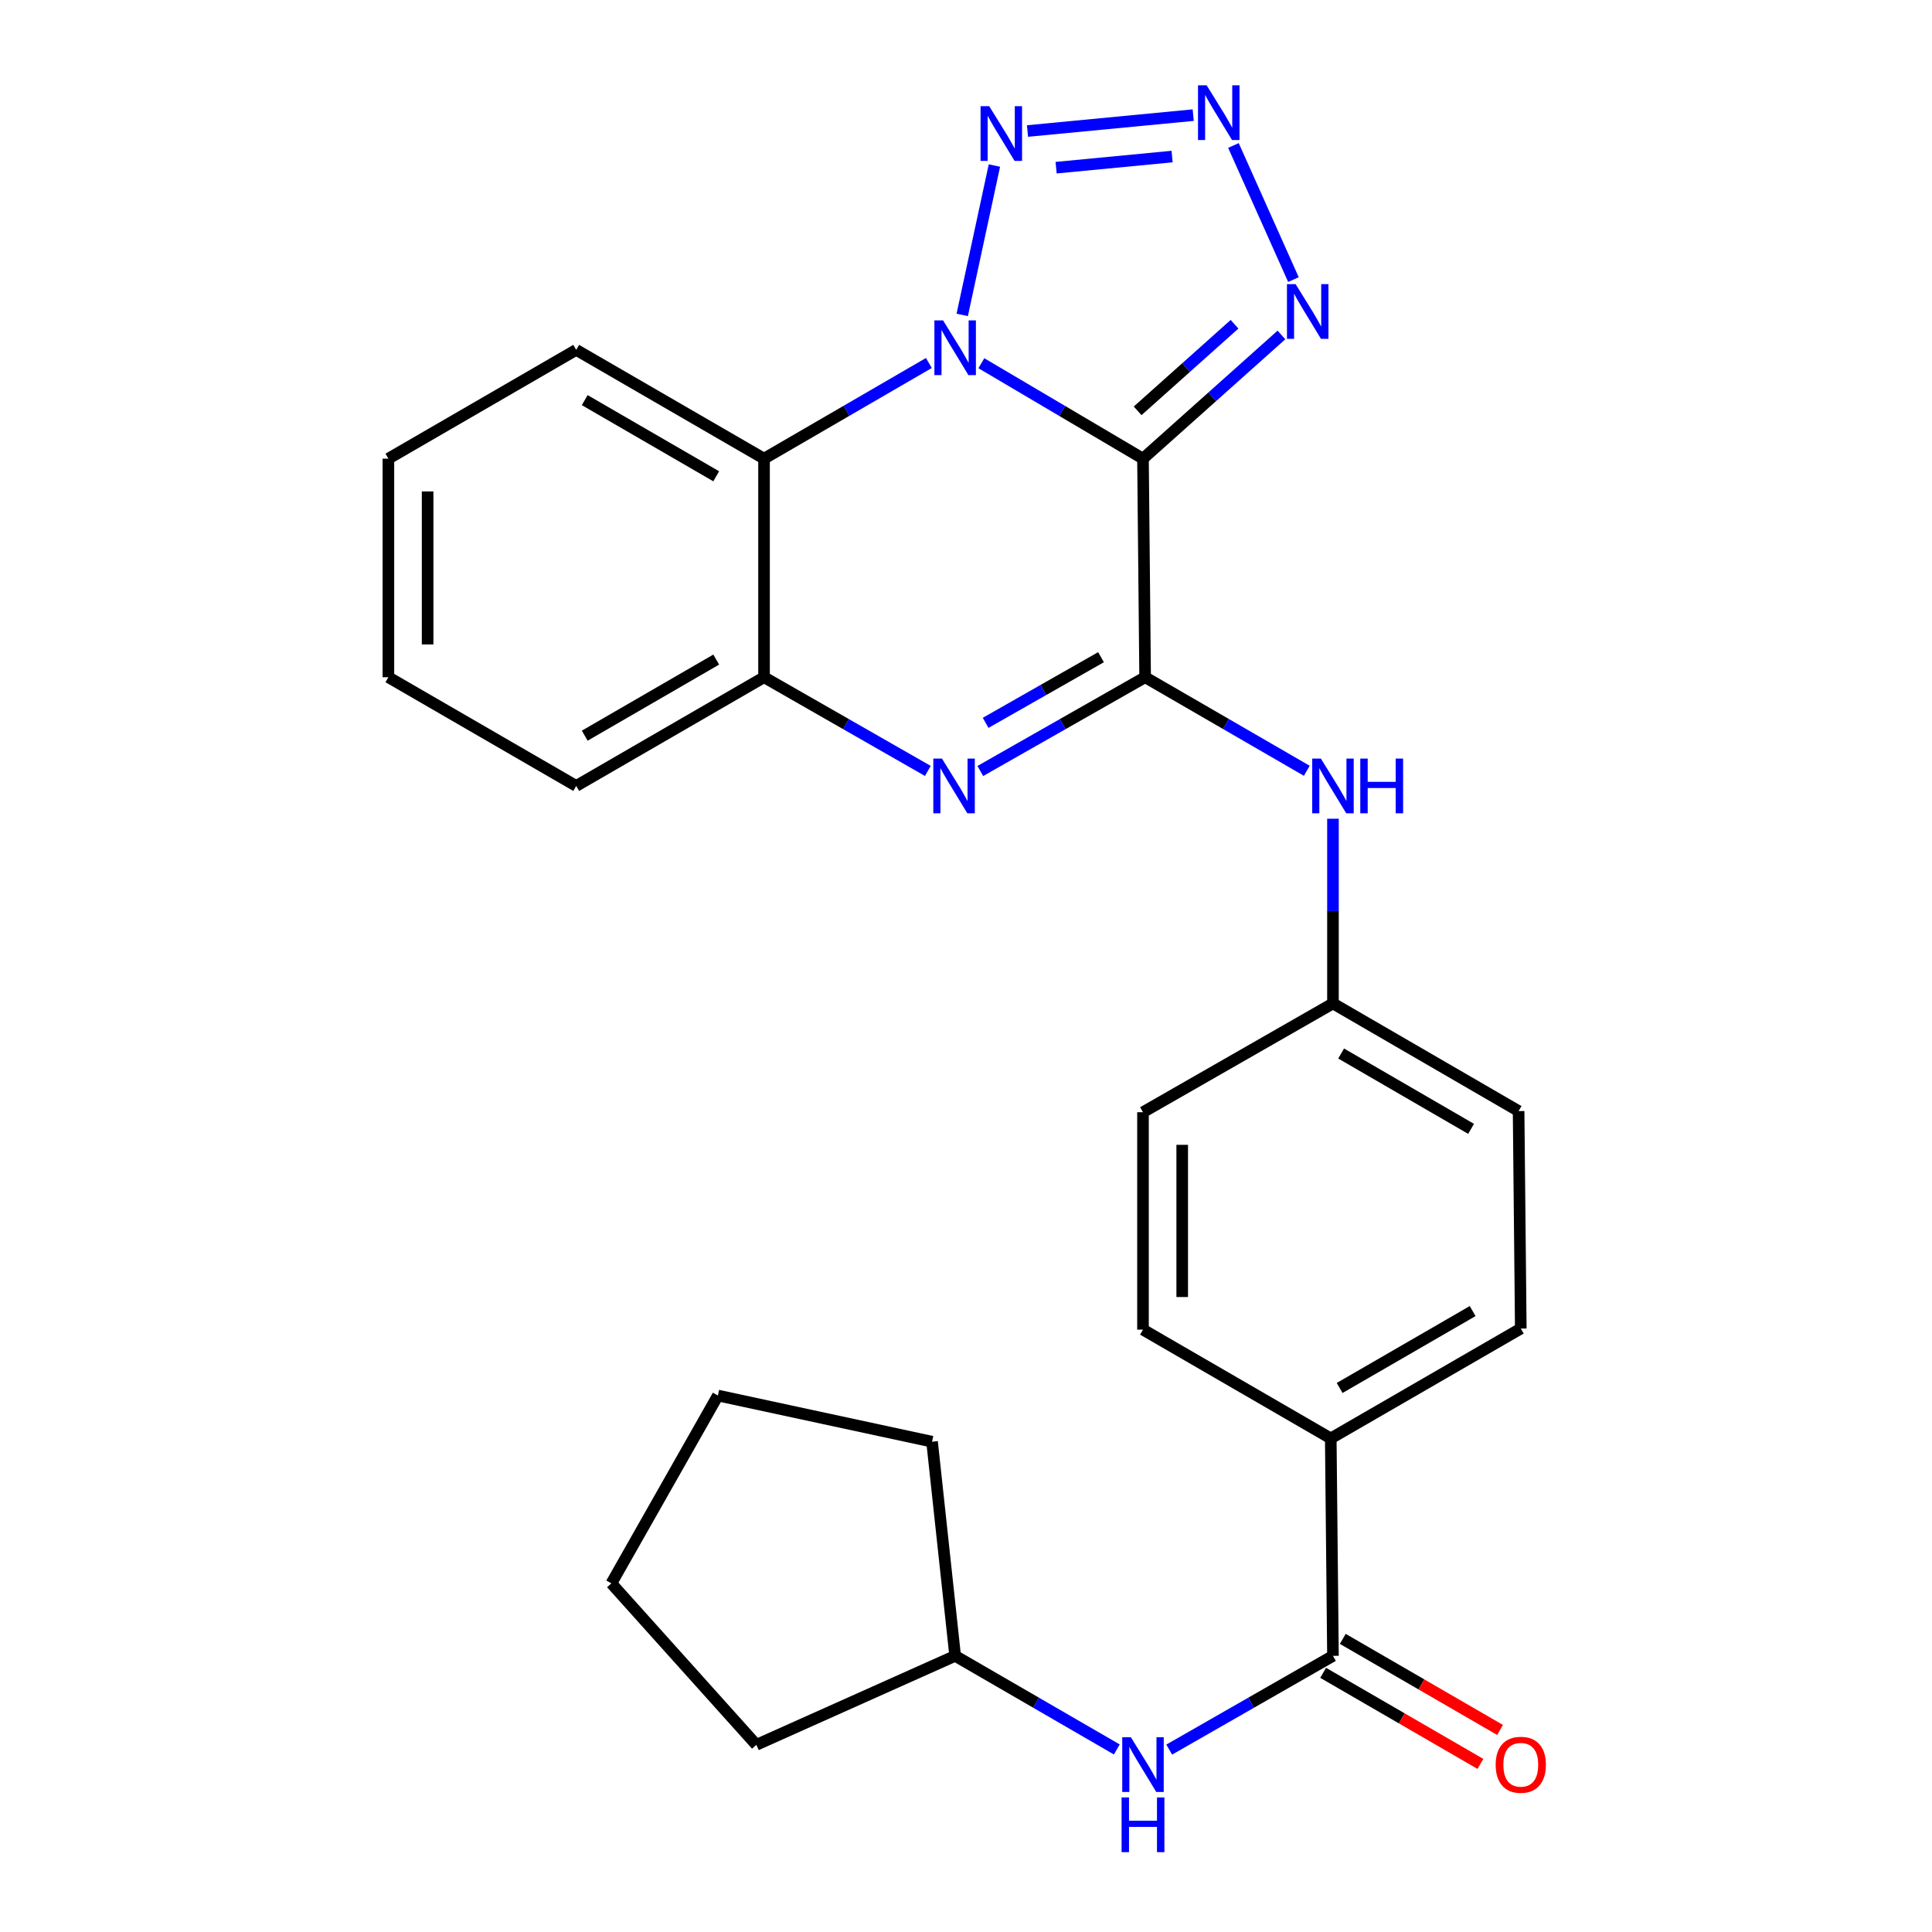 <?xml version='1.0' encoding='iso-8859-1'?>
<svg version='1.1' baseProfile='full'
              xmlns='http://www.w3.org/2000/svg'
                      xmlns:rdkit='http://www.rdkit.org/xml'
                      xmlns:xlink='http://www.w3.org/1999/xlink'
                  xml:space='preserve'
width='1000px' height='1000px' viewBox='0 0 1000 1000'>
<!-- END OF HEADER -->
<rect style='opacity:1.0;fill:#FFFFFF;stroke:none' width='1000' height='1000' x='0' y='0'> </rect>
<path class='bond-0' d='M 591.61,237.401 L 549.779,212.7' style='fill:none;fill-rule:evenodd;stroke:#000000;stroke-width:6px;stroke-linecap:butt;stroke-linejoin:miter;stroke-opacity:1' />
<path class='bond-0' d='M 549.779,212.7 L 507.948,188' style='fill:none;fill-rule:evenodd;stroke:#0000FF;stroke-width:6px;stroke-linecap:butt;stroke-linejoin:miter;stroke-opacity:1' />
<path class='bond-1' d='M 591.61,237.401 L 592.715,350.529' style='fill:none;fill-rule:evenodd;stroke:#000000;stroke-width:6px;stroke-linecap:butt;stroke-linejoin:miter;stroke-opacity:1' />
<path class='bond-5' d='M 591.61,237.401 L 627.44,205.387' style='fill:none;fill-rule:evenodd;stroke:#000000;stroke-width:6px;stroke-linecap:butt;stroke-linejoin:miter;stroke-opacity:1' />
<path class='bond-5' d='M 627.44,205.387 L 663.269,173.373' style='fill:none;fill-rule:evenodd;stroke:#0000FF;stroke-width:6px;stroke-linecap:butt;stroke-linejoin:miter;stroke-opacity:1' />
<path class='bond-5' d='M 588.832,212.657 L 613.913,190.248' style='fill:none;fill-rule:evenodd;stroke:#000000;stroke-width:6px;stroke-linecap:butt;stroke-linejoin:miter;stroke-opacity:1' />
<path class='bond-5' d='M 613.913,190.248 L 638.994,167.838' style='fill:none;fill-rule:evenodd;stroke:#0000FF;stroke-width:6px;stroke-linecap:butt;stroke-linejoin:miter;stroke-opacity:1' />
<path class='bond-3' d='M 498.047,162.996 L 514.706,85.68' style='fill:none;fill-rule:evenodd;stroke:#0000FF;stroke-width:6px;stroke-linecap:butt;stroke-linejoin:miter;stroke-opacity:1' />
<path class='bond-6' d='M 480.786,187.884 L 438.127,212.642' style='fill:none;fill-rule:evenodd;stroke:#0000FF;stroke-width:6px;stroke-linecap:butt;stroke-linejoin:miter;stroke-opacity:1' />
<path class='bond-6' d='M 438.127,212.642 L 395.469,237.401' style='fill:none;fill-rule:evenodd;stroke:#000000;stroke-width:6px;stroke-linecap:butt;stroke-linejoin:miter;stroke-opacity:1' />
<path class='bond-2' d='M 592.715,350.529 L 550.061,374.8' style='fill:none;fill-rule:evenodd;stroke:#000000;stroke-width:6px;stroke-linecap:butt;stroke-linejoin:miter;stroke-opacity:1' />
<path class='bond-2' d='M 550.061,374.8 L 507.406,399.07' style='fill:none;fill-rule:evenodd;stroke:#0000FF;stroke-width:6px;stroke-linecap:butt;stroke-linejoin:miter;stroke-opacity:1' />
<path class='bond-2' d='M 569.879,340.165 L 540.02,357.154' style='fill:none;fill-rule:evenodd;stroke:#000000;stroke-width:6px;stroke-linecap:butt;stroke-linejoin:miter;stroke-opacity:1' />
<path class='bond-2' d='M 540.02,357.154 L 510.162,374.143' style='fill:none;fill-rule:evenodd;stroke:#0000FF;stroke-width:6px;stroke-linecap:butt;stroke-linejoin:miter;stroke-opacity:1' />
<path class='bond-9' d='M 592.715,350.529 L 634.554,374.744' style='fill:none;fill-rule:evenodd;stroke:#000000;stroke-width:6px;stroke-linecap:butt;stroke-linejoin:miter;stroke-opacity:1' />
<path class='bond-9' d='M 634.554,374.744 L 676.392,398.958' style='fill:none;fill-rule:evenodd;stroke:#0000FF;stroke-width:6px;stroke-linecap:butt;stroke-linejoin:miter;stroke-opacity:1' />
<path class='bond-7' d='M 480.249,399.034 L 437.859,374.782' style='fill:none;fill-rule:evenodd;stroke:#0000FF;stroke-width:6px;stroke-linecap:butt;stroke-linejoin:miter;stroke-opacity:1' />
<path class='bond-7' d='M 437.859,374.782 L 395.469,350.529' style='fill:none;fill-rule:evenodd;stroke:#000000;stroke-width:6px;stroke-linecap:butt;stroke-linejoin:miter;stroke-opacity:1' />
<path class='bond-27' d='M 531.841,67.818 L 617.601,59.593' style='fill:none;fill-rule:evenodd;stroke:#0000FF;stroke-width:6px;stroke-linecap:butt;stroke-linejoin:miter;stroke-opacity:1' />
<path class='bond-27' d='M 546.643,86.793 L 606.675,81.036' style='fill:none;fill-rule:evenodd;stroke:#0000FF;stroke-width:6px;stroke-linecap:butt;stroke-linejoin:miter;stroke-opacity:1' />
<path class='bond-4' d='M 638.424,75.303 L 669.479,144.71' style='fill:none;fill-rule:evenodd;stroke:#0000FF;stroke-width:6px;stroke-linecap:butt;stroke-linejoin:miter;stroke-opacity:1' />
<path class='bond-19' d='M 395.469,237.401 L 298.244,181.096' style='fill:none;fill-rule:evenodd;stroke:#000000;stroke-width:6px;stroke-linecap:butt;stroke-linejoin:miter;stroke-opacity:1' />
<path class='bond-19' d='M 370.711,246.524 L 302.653,207.111' style='fill:none;fill-rule:evenodd;stroke:#000000;stroke-width:6px;stroke-linecap:butt;stroke-linejoin:miter;stroke-opacity:1' />
<path class='bond-28' d='M 395.469,237.401 L 395.469,350.529' style='fill:none;fill-rule:evenodd;stroke:#000000;stroke-width:6px;stroke-linecap:butt;stroke-linejoin:miter;stroke-opacity:1' />
<path class='bond-20' d='M 395.469,350.529 L 298.244,406.8' style='fill:none;fill-rule:evenodd;stroke:#000000;stroke-width:6px;stroke-linecap:butt;stroke-linejoin:miter;stroke-opacity:1' />
<path class='bond-20' d='M 370.715,341.398 L 302.658,380.788' style='fill:none;fill-rule:evenodd;stroke:#000000;stroke-width:6px;stroke-linecap:butt;stroke-linejoin:miter;stroke-opacity:1' />
<path class='bond-8' d='M 689.94,857.068 L 688.801,744.515' style='fill:none;fill-rule:evenodd;stroke:#000000;stroke-width:6px;stroke-linecap:butt;stroke-linejoin:miter;stroke-opacity:1' />
<path class='bond-10' d='M 689.94,857.068 L 647.561,881.329' style='fill:none;fill-rule:evenodd;stroke:#000000;stroke-width:6px;stroke-linecap:butt;stroke-linejoin:miter;stroke-opacity:1' />
<path class='bond-10' d='M 647.561,881.329 L 605.183,905.591' style='fill:none;fill-rule:evenodd;stroke:#0000FF;stroke-width:6px;stroke-linecap:butt;stroke-linejoin:miter;stroke-opacity:1' />
<path class='bond-12' d='M 684.853,865.852 L 725.556,889.422' style='fill:none;fill-rule:evenodd;stroke:#000000;stroke-width:6px;stroke-linecap:butt;stroke-linejoin:miter;stroke-opacity:1' />
<path class='bond-12' d='M 725.556,889.422 L 766.258,912.991' style='fill:none;fill-rule:evenodd;stroke:#FF0000;stroke-width:6px;stroke-linecap:butt;stroke-linejoin:miter;stroke-opacity:1' />
<path class='bond-12' d='M 695.027,848.283 L 735.729,871.853' style='fill:none;fill-rule:evenodd;stroke:#000000;stroke-width:6px;stroke-linecap:butt;stroke-linejoin:miter;stroke-opacity:1' />
<path class='bond-12' d='M 735.729,871.853 L 776.432,895.422' style='fill:none;fill-rule:evenodd;stroke:#FF0000;stroke-width:6px;stroke-linecap:butt;stroke-linejoin:miter;stroke-opacity:1' />
<path class='bond-13' d='M 689.94,423.774 L 689.94,471.575' style='fill:none;fill-rule:evenodd;stroke:#0000FF;stroke-width:6px;stroke-linecap:butt;stroke-linejoin:miter;stroke-opacity:1' />
<path class='bond-13' d='M 689.94,471.575 L 689.94,519.375' style='fill:none;fill-rule:evenodd;stroke:#000000;stroke-width:6px;stroke-linecap:butt;stroke-linejoin:miter;stroke-opacity:1' />
<path class='bond-16' d='M 578.061,905.516 L 536.223,881.292' style='fill:none;fill-rule:evenodd;stroke:#0000FF;stroke-width:6px;stroke-linecap:butt;stroke-linejoin:miter;stroke-opacity:1' />
<path class='bond-16' d='M 536.223,881.292 L 494.385,857.068' style='fill:none;fill-rule:evenodd;stroke:#000000;stroke-width:6px;stroke-linecap:butt;stroke-linejoin:miter;stroke-opacity:1' />
<path class='bond-11' d='M 688.801,744.515 L 787.154,687.657' style='fill:none;fill-rule:evenodd;stroke:#000000;stroke-width:6px;stroke-linecap:butt;stroke-linejoin:miter;stroke-opacity:1' />
<path class='bond-11' d='M 693.393,718.41 L 762.24,678.61' style='fill:none;fill-rule:evenodd;stroke:#000000;stroke-width:6px;stroke-linecap:butt;stroke-linejoin:miter;stroke-opacity:1' />
<path class='bond-29' d='M 688.801,744.515 L 591.61,688.221' style='fill:none;fill-rule:evenodd;stroke:#000000;stroke-width:6px;stroke-linecap:butt;stroke-linejoin:miter;stroke-opacity:1' />
<path class='bond-17' d='M 689.94,519.375 L 591.61,575.68' style='fill:none;fill-rule:evenodd;stroke:#000000;stroke-width:6px;stroke-linecap:butt;stroke-linejoin:miter;stroke-opacity:1' />
<path class='bond-18' d='M 689.94,519.375 L 786.026,575.093' style='fill:none;fill-rule:evenodd;stroke:#000000;stroke-width:6px;stroke-linecap:butt;stroke-linejoin:miter;stroke-opacity:1' />
<path class='bond-18' d='M 694.169,545.296 L 761.428,584.298' style='fill:none;fill-rule:evenodd;stroke:#000000;stroke-width:6px;stroke-linecap:butt;stroke-linejoin:miter;stroke-opacity:1' />
<path class='bond-14' d='M 787.154,687.657 L 786.026,575.093' style='fill:none;fill-rule:evenodd;stroke:#000000;stroke-width:6px;stroke-linecap:butt;stroke-linejoin:miter;stroke-opacity:1' />
<path class='bond-15' d='M 591.61,688.221 L 591.61,575.68' style='fill:none;fill-rule:evenodd;stroke:#000000;stroke-width:6px;stroke-linecap:butt;stroke-linejoin:miter;stroke-opacity:1' />
<path class='bond-15' d='M 611.912,671.34 L 611.912,592.561' style='fill:none;fill-rule:evenodd;stroke:#000000;stroke-width:6px;stroke-linecap:butt;stroke-linejoin:miter;stroke-opacity:1' />
<path class='bond-21' d='M 494.385,857.068 L 482.43,746.218' style='fill:none;fill-rule:evenodd;stroke:#000000;stroke-width:6px;stroke-linecap:butt;stroke-linejoin:miter;stroke-opacity:1' />
<path class='bond-22' d='M 494.385,857.068 L 391.487,903.12' style='fill:none;fill-rule:evenodd;stroke:#000000;stroke-width:6px;stroke-linecap:butt;stroke-linejoin:miter;stroke-opacity:1' />
<path class='bond-23' d='M 298.244,181.096 L 201.031,237.401' style='fill:none;fill-rule:evenodd;stroke:#000000;stroke-width:6px;stroke-linecap:butt;stroke-linejoin:miter;stroke-opacity:1' />
<path class='bond-24' d='M 298.244,406.8 L 201.031,350.529' style='fill:none;fill-rule:evenodd;stroke:#000000;stroke-width:6px;stroke-linecap:butt;stroke-linejoin:miter;stroke-opacity:1' />
<path class='bond-26' d='M 482.43,746.218 L 371.58,722.329' style='fill:none;fill-rule:evenodd;stroke:#000000;stroke-width:6px;stroke-linecap:butt;stroke-linejoin:miter;stroke-opacity:1' />
<path class='bond-25' d='M 391.487,903.12 L 316.448,819.554' style='fill:none;fill-rule:evenodd;stroke:#000000;stroke-width:6px;stroke-linecap:butt;stroke-linejoin:miter;stroke-opacity:1' />
<path class='bond-30' d='M 201.031,237.401 L 201.031,350.529' style='fill:none;fill-rule:evenodd;stroke:#000000;stroke-width:6px;stroke-linecap:butt;stroke-linejoin:miter;stroke-opacity:1' />
<path class='bond-30' d='M 221.333,254.37 L 221.333,333.56' style='fill:none;fill-rule:evenodd;stroke:#000000;stroke-width:6px;stroke-linecap:butt;stroke-linejoin:miter;stroke-opacity:1' />
<path class='bond-31' d='M 316.448,819.554 L 371.58,722.329' style='fill:none;fill-rule:evenodd;stroke:#000000;stroke-width:6px;stroke-linecap:butt;stroke-linejoin:miter;stroke-opacity:1' />
<path  class='atom-1' d='M 488.125 165.831
L 497.405 180.831
Q 498.325 182.311, 499.805 184.991
Q 501.285 187.671, 501.365 187.831
L 501.365 165.831
L 505.125 165.831
L 505.125 194.151
L 501.245 194.151
L 491.285 177.751
Q 490.125 175.831, 488.885 173.631
Q 487.685 171.431, 487.325 170.751
L 487.325 194.151
L 483.645 194.151
L 483.645 165.831
L 488.125 165.831
' fill='#0000FF'/>
<path  class='atom-3' d='M 487.561 392.64
L 496.841 407.64
Q 497.761 409.12, 499.241 411.8
Q 500.721 414.48, 500.801 414.64
L 500.801 392.64
L 504.561 392.64
L 504.561 420.96
L 500.681 420.96
L 490.721 404.56
Q 489.561 402.64, 488.321 400.44
Q 487.121 398.24, 486.761 397.56
L 486.761 420.96
L 483.081 420.96
L 483.081 392.64
L 487.561 392.64
' fill='#0000FF'/>
<path  class='atom-4' d='M 512.014 54.959
L 521.294 69.959
Q 522.214 71.439, 523.694 74.119
Q 525.174 76.799, 525.254 76.959
L 525.254 54.959
L 529.014 54.959
L 529.014 83.279
L 525.134 83.279
L 515.174 66.879
Q 514.014 64.959, 512.774 62.759
Q 511.574 60.559, 511.214 59.879
L 511.214 83.279
L 507.534 83.279
L 507.534 54.959
L 512.014 54.959
' fill='#0000FF'/>
<path  class='atom-5' d='M 624.567 44.165
L 633.847 59.165
Q 634.767 60.645, 636.247 63.325
Q 637.727 66.005, 637.807 66.165
L 637.807 44.165
L 641.567 44.165
L 641.567 72.485
L 637.687 72.485
L 627.727 56.085
Q 626.567 54.165, 625.327 51.965
Q 624.127 49.765, 623.767 49.085
L 623.767 72.485
L 620.087 72.485
L 620.087 44.165
L 624.567 44.165
' fill='#0000FF'/>
<path  class='atom-6' d='M 670.608 147.063
L 679.888 162.063
Q 680.808 163.543, 682.288 166.223
Q 683.768 168.903, 683.848 169.063
L 683.848 147.063
L 687.608 147.063
L 687.608 175.383
L 683.728 175.383
L 673.768 158.983
Q 672.608 157.063, 671.368 154.863
Q 670.168 152.663, 669.808 151.983
L 669.808 175.383
L 666.128 175.383
L 666.128 147.063
L 670.608 147.063
' fill='#0000FF'/>
<path  class='atom-10' d='M 683.68 392.64
L 692.96 407.64
Q 693.88 409.12, 695.36 411.8
Q 696.84 414.48, 696.92 414.64
L 696.92 392.64
L 700.68 392.64
L 700.68 420.96
L 696.8 420.96
L 686.84 404.56
Q 685.68 402.64, 684.44 400.44
Q 683.24 398.24, 682.88 397.56
L 682.88 420.96
L 679.2 420.96
L 679.2 392.64
L 683.68 392.64
' fill='#0000FF'/>
<path  class='atom-10' d='M 704.08 392.64
L 707.92 392.64
L 707.92 404.68
L 722.4 404.68
L 722.4 392.64
L 726.24 392.64
L 726.24 420.96
L 722.4 420.96
L 722.4 407.88
L 707.92 407.88
L 707.92 420.96
L 704.08 420.96
L 704.08 392.64
' fill='#0000FF'/>
<path  class='atom-11' d='M 585.35 899.201
L 594.63 914.201
Q 595.55 915.681, 597.03 918.361
Q 598.51 921.041, 598.59 921.201
L 598.59 899.201
L 602.35 899.201
L 602.35 927.521
L 598.47 927.521
L 588.51 911.121
Q 587.35 909.201, 586.11 907.001
Q 584.91 904.801, 584.55 904.121
L 584.55 927.521
L 580.87 927.521
L 580.87 899.201
L 585.35 899.201
' fill='#0000FF'/>
<path  class='atom-11' d='M 580.53 930.353
L 584.37 930.353
L 584.37 942.393
L 598.85 942.393
L 598.85 930.353
L 602.69 930.353
L 602.69 958.673
L 598.85 958.673
L 598.85 945.593
L 584.37 945.593
L 584.37 958.673
L 580.53 958.673
L 580.53 930.353
' fill='#0000FF'/>
<path  class='atom-13' d='M 774.154 913.441
Q 774.154 906.641, 777.514 902.841
Q 780.874 899.041, 787.154 899.041
Q 793.434 899.041, 796.794 902.841
Q 800.154 906.641, 800.154 913.441
Q 800.154 920.321, 796.754 924.241
Q 793.354 928.121, 787.154 928.121
Q 780.914 928.121, 777.514 924.241
Q 774.154 920.361, 774.154 913.441
M 787.154 924.921
Q 791.474 924.921, 793.794 922.041
Q 796.154 919.121, 796.154 913.441
Q 796.154 907.881, 793.794 905.081
Q 791.474 902.241, 787.154 902.241
Q 782.834 902.241, 780.474 905.041
Q 778.154 907.841, 778.154 913.441
Q 778.154 919.161, 780.474 922.041
Q 782.834 924.921, 787.154 924.921
' fill='#FF0000'/>
</svg>
